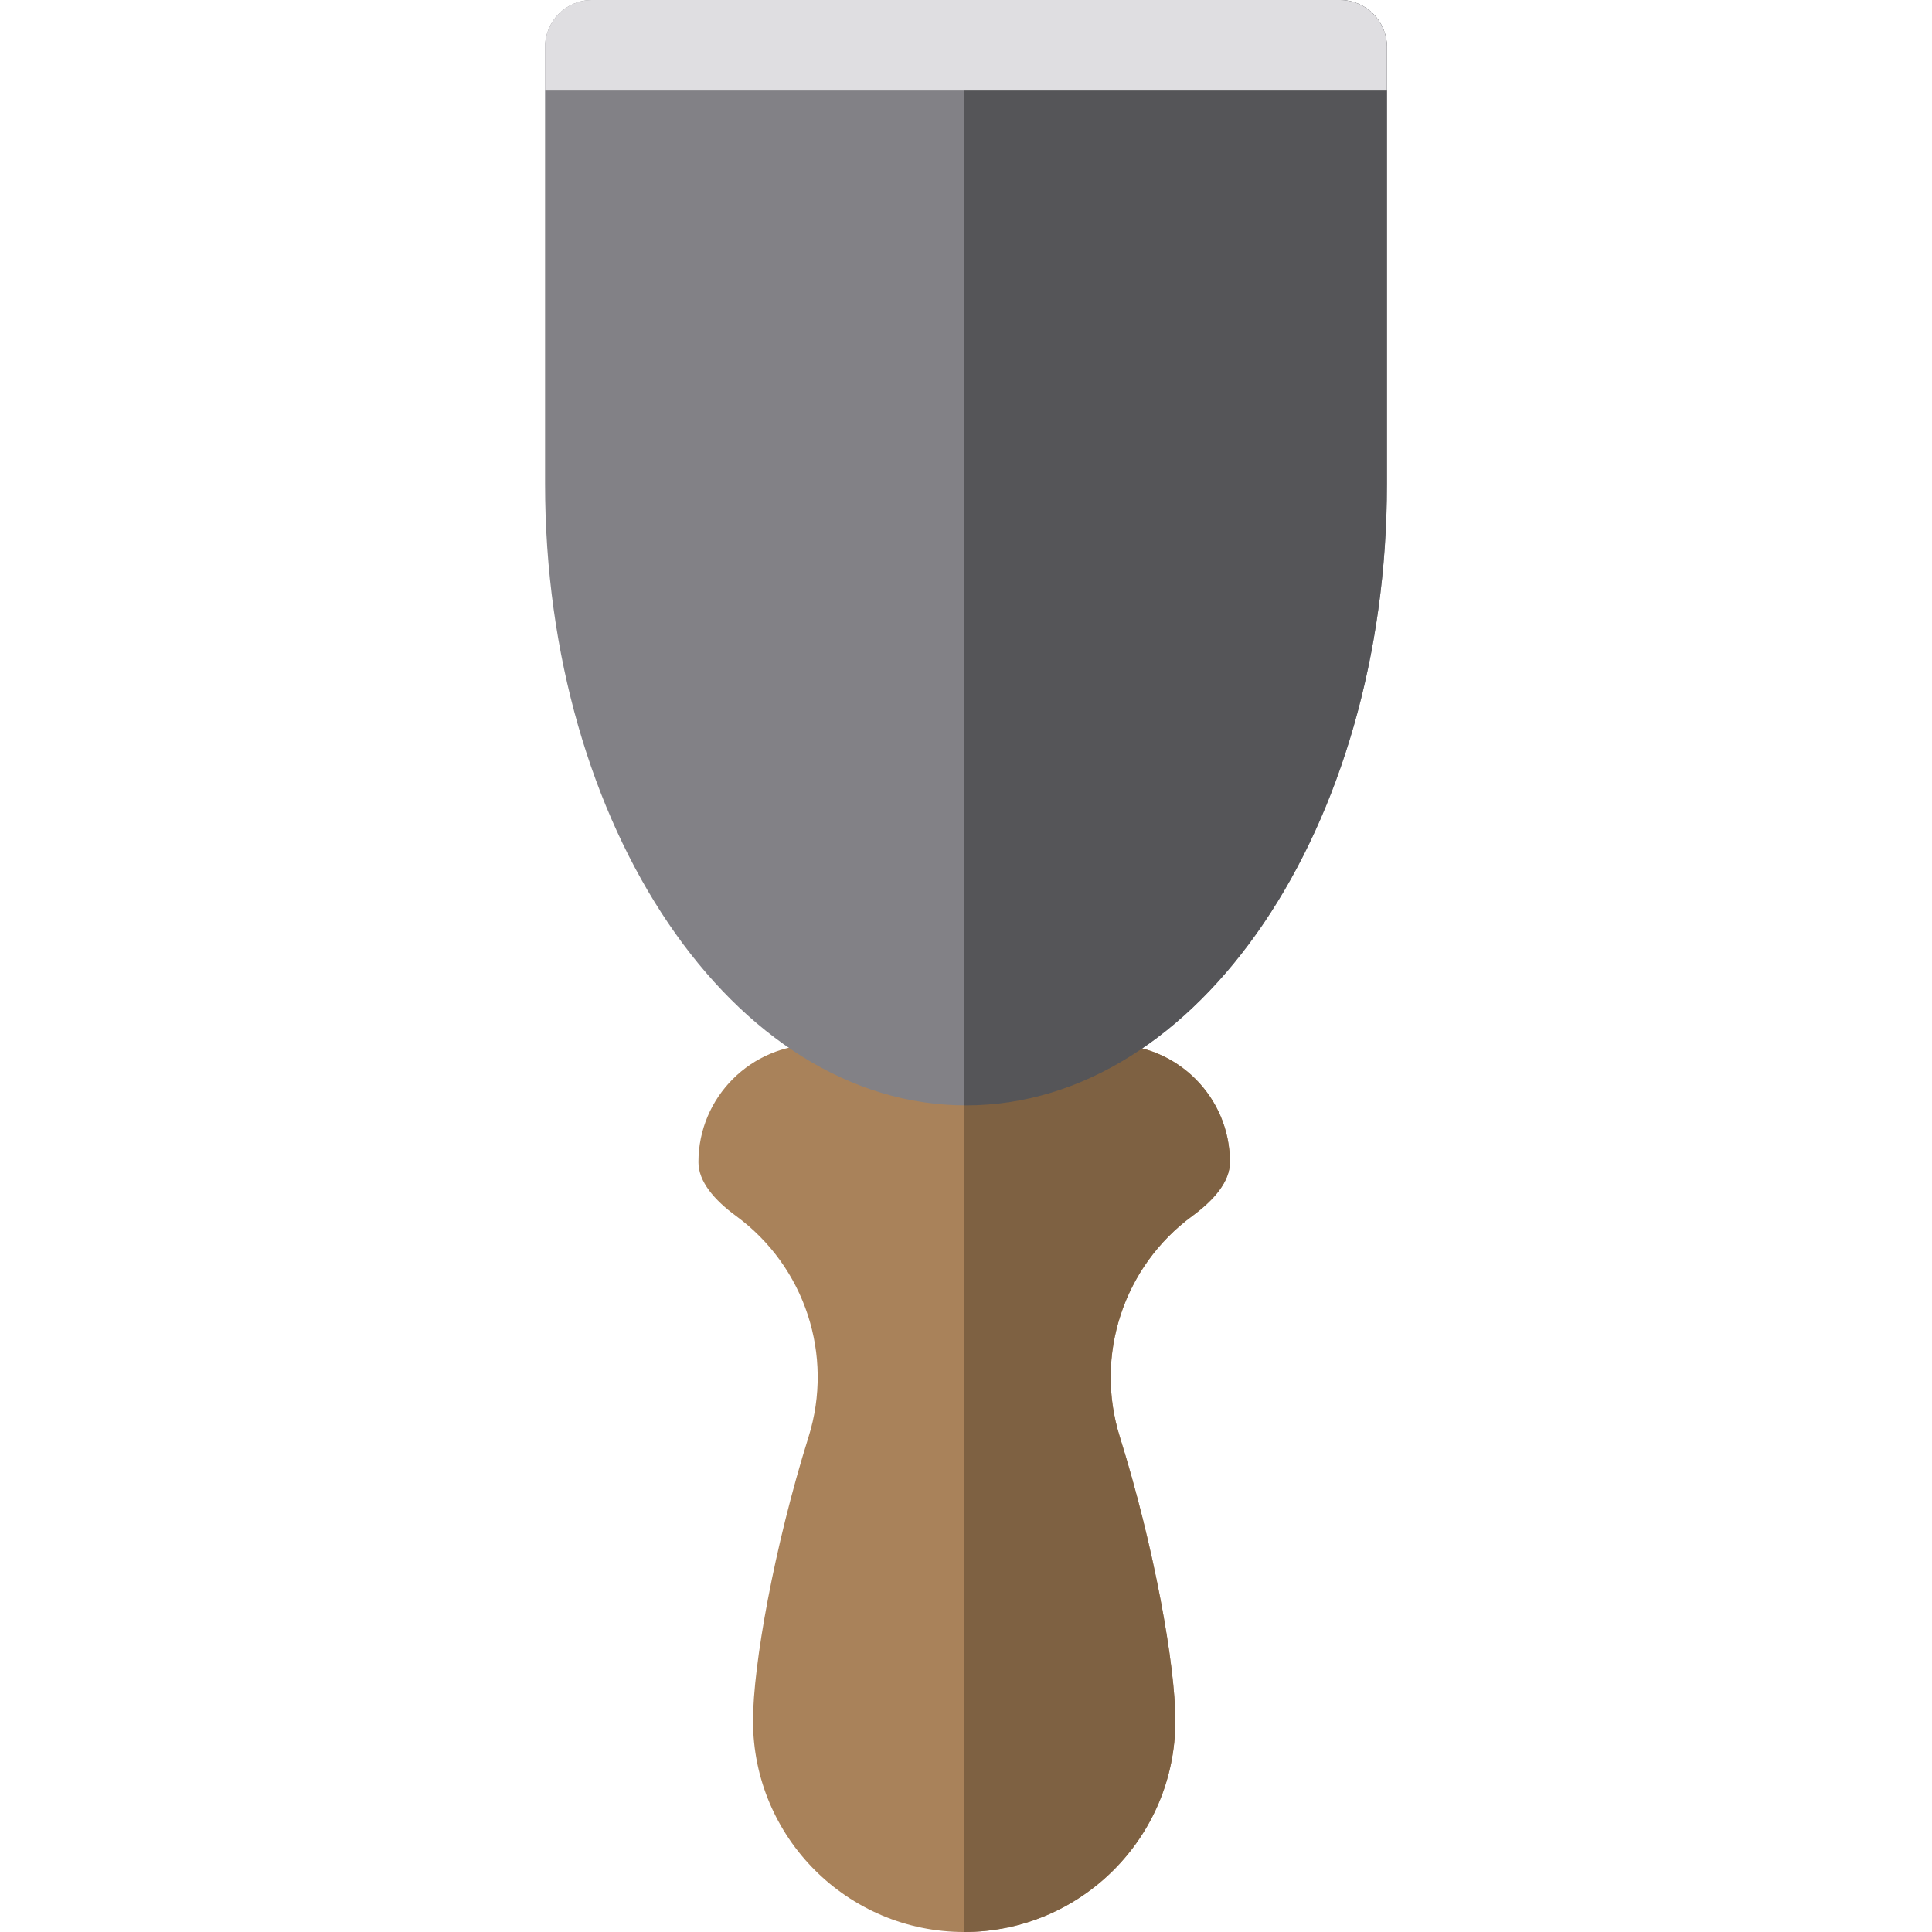 <?xml version="1.0" encoding="iso-8859-1"?>
<!-- Generator: Adobe Illustrator 19.0.0, SVG Export Plug-In . SVG Version: 6.00 Build 0)  -->
<svg version="1.1" id="Layer_1" xmlns="http://www.w3.org/2000/svg" xmlns:xlink="http://www.w3.org/1999/xlink" x="0px" y="0px"
	 viewBox="0 0 512 512" style="enable-background:new 0 0 512 512;" xml:space="preserve">
<path style="fill:#A9825A;" d="M325.945,307.975c0-17.206-13.948-31.154-31.154-31.154h-78.548
	c-17.206,0-31.154,13.948-31.154,31.154l0,0c0,5.149,4.16,10.006,9.99,14.286c18.26,13.404,25.961,36.918,19.191,58.535
	c-9.139,29.182-14.717,60.656-14.717,75.239c0,30.909,25.057,55.966,55.966,55.966s55.966-25.057,55.966-55.966
	c0-14.583-5.578-46.058-14.717-75.239c-6.764-21.599,0.946-45.141,19.191-58.535C321.785,317.982,325.945,313.125,325.945,307.975
	L325.945,307.975z"/>
<path style="fill:#828186;" d="M156.894,0c-6.874,0-12.447,5.573-12.447,12.447v115.756c0,90.983,49.943,164.739,111.552,164.739
	s111.552-73.756,111.552-164.739V12.447C367.552,5.573,361.98,0,355.106,0H156.894z"/>
<path style="fill:#7E6142;" d="M294.791,276.821h-39.274V512c30.909,0,55.965-25.057,55.965-55.966
	c0-14.583-5.578-46.058-14.717-75.239c-6.764-21.599,0.946-45.141,19.191-58.535c5.83-4.279,9.99-9.137,9.99-14.286l0,0
	C325.945,290.769,311.997,276.821,294.791,276.821z"/>
<path style="fill:#555558;" d="M355.106,0h-99.588v292.932c0.161,0.001,0.321,0.009,0.483,0.009
	c61.609,0,111.552-73.756,111.552-164.739V12.447C367.552,5.573,361.98,0,355.106,0z"/>
<path style="fill:#DFDEE1;" d="M367.552,23.988V12.447C367.552,5.573,361.98,0,355.106,0H156.894
	c-6.874,0-12.447,5.573-12.447,12.447v11.54h223.105V23.988z"/>
<g>
</g>
<g>
</g>
<g>
</g>
<g>
</g>
<g>
</g>
<g>
</g>
<g>
</g>
<g>
</g>
<g>
</g>
<g>
</g>
<g>
</g>
<g>
</g>
<g>
</g>
<g>
</g>
<g>
</g>
</svg>

